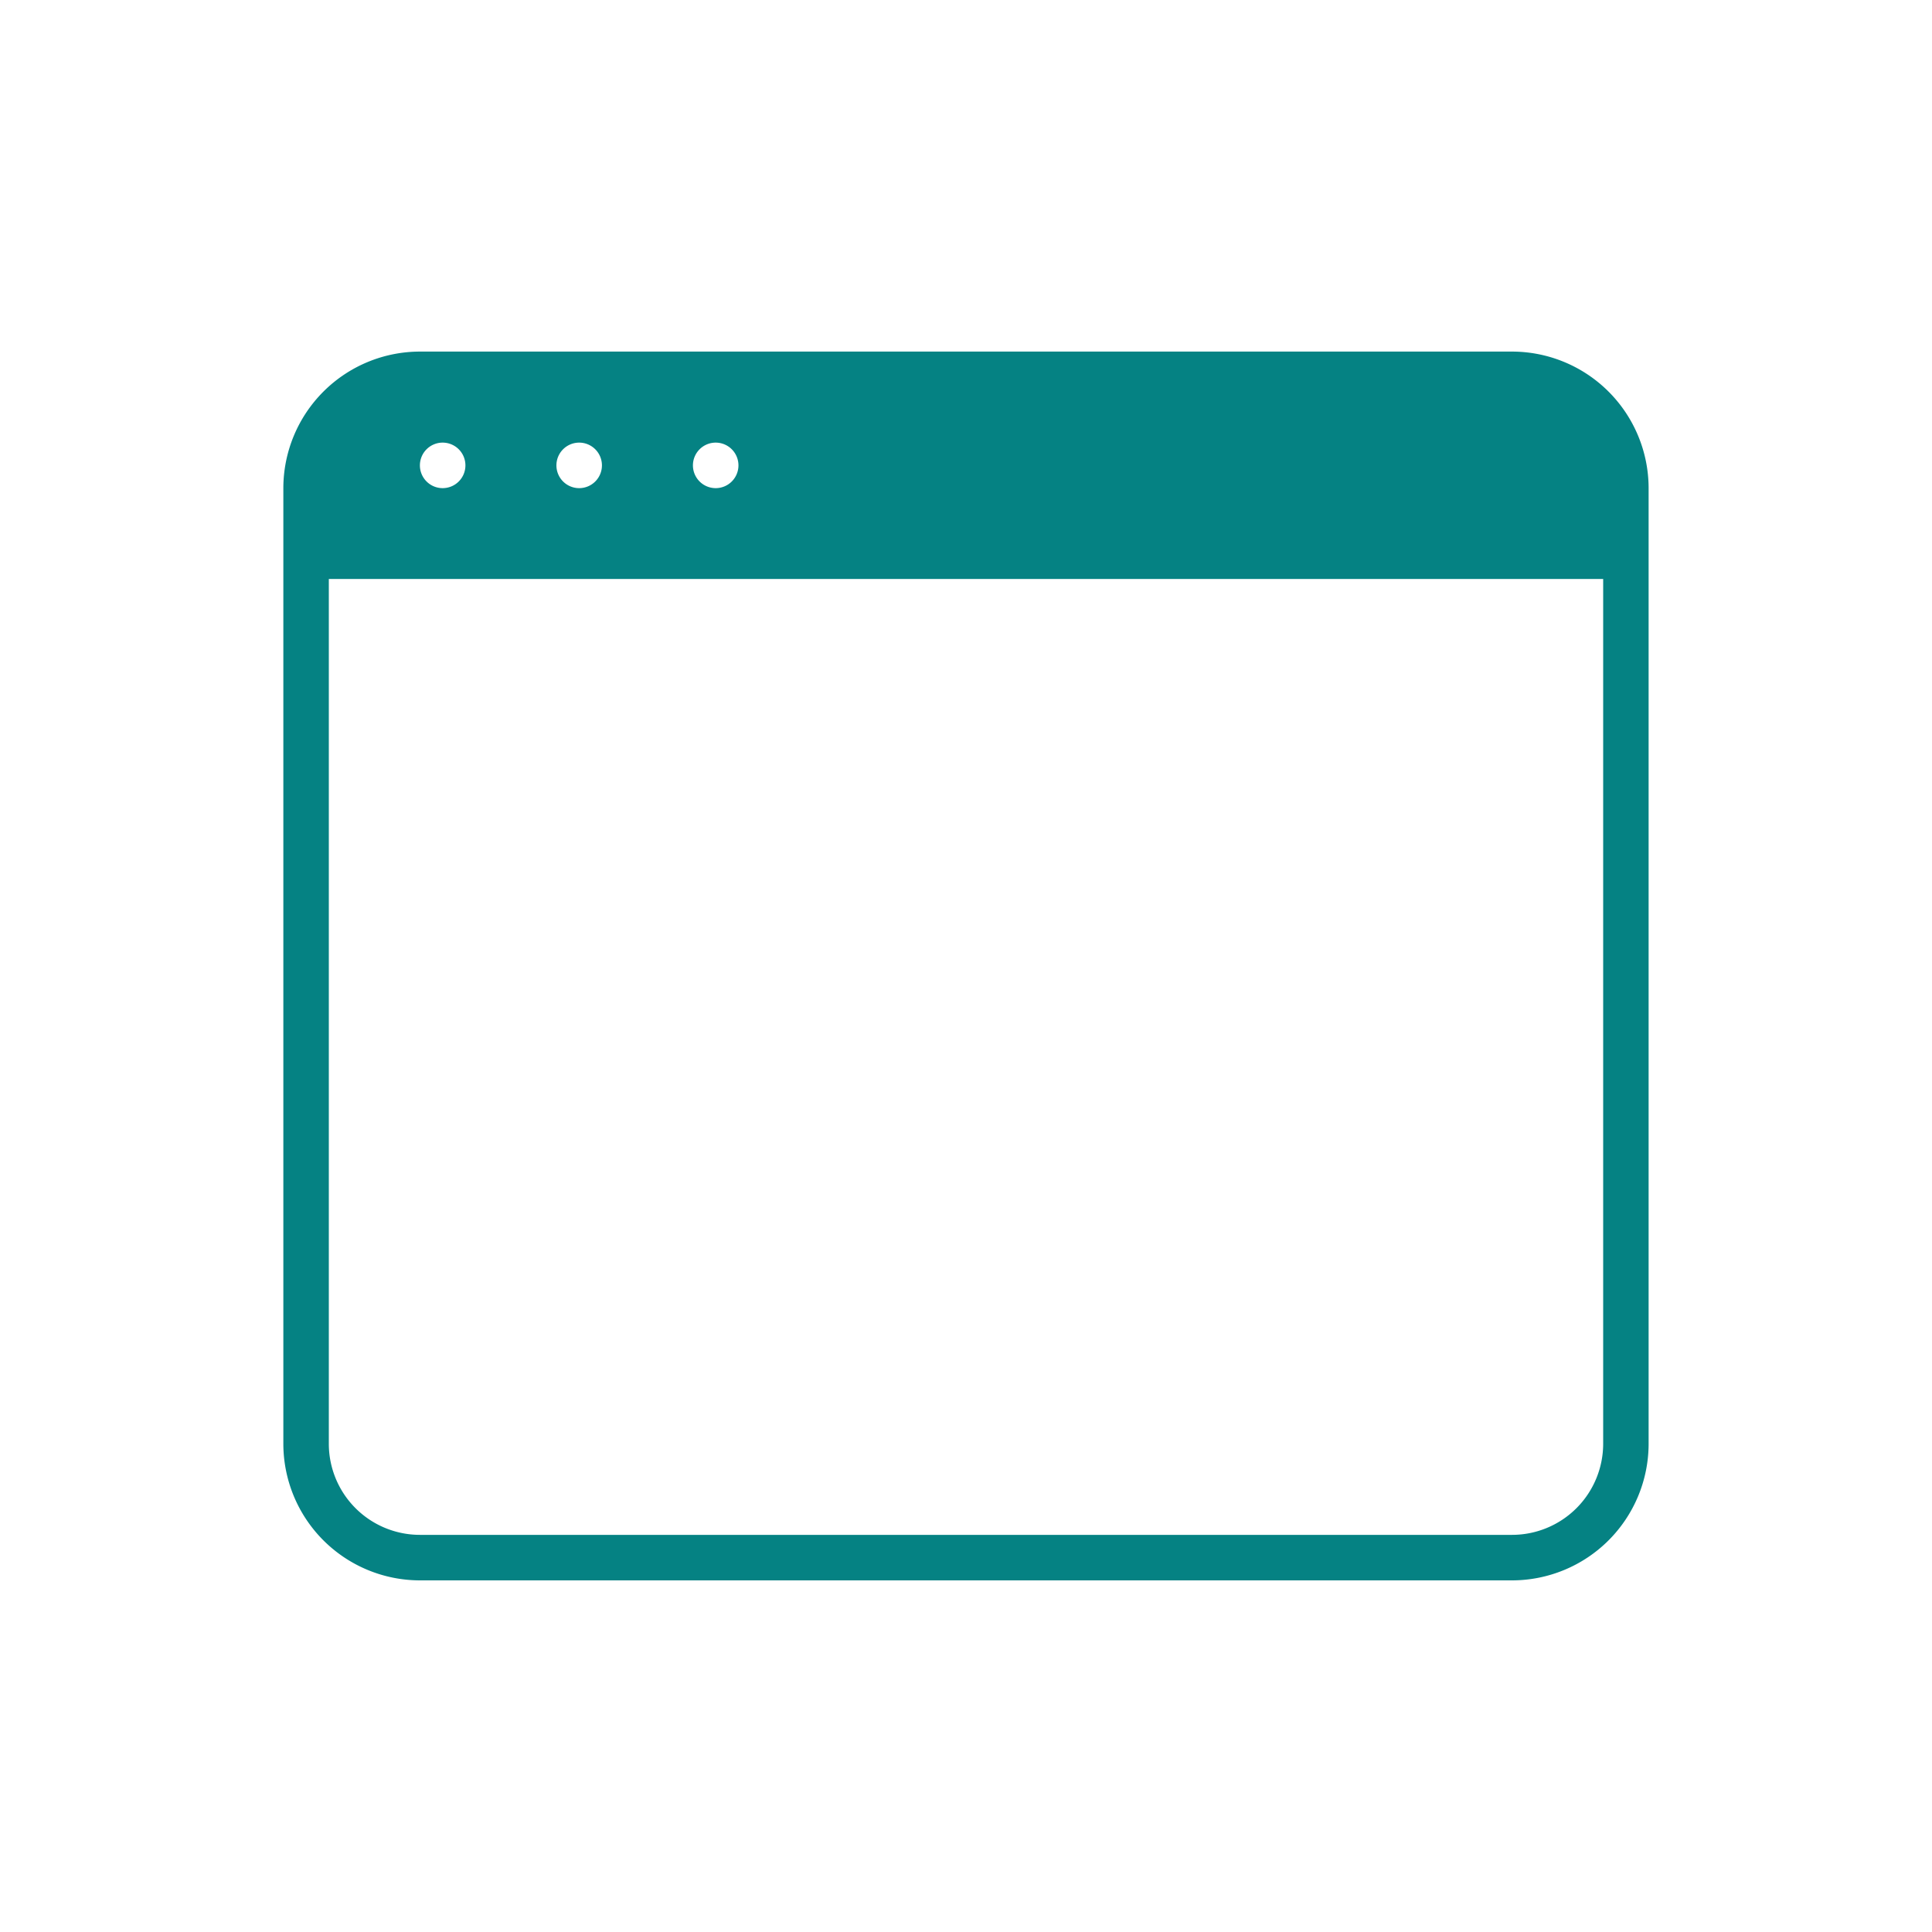 <svg xmlns="http://www.w3.org/2000/svg" xmlns:xlink="http://www.w3.org/1999/xlink" width="50" height="50" viewBox="0 0 50 50">
  <defs>
    <clipPath id="clip-path">
      <rect id="Rectangle_48" data-name="Rectangle 48" width="50" height="50" transform="translate(592 719)" fill="#058283" stroke="#058283" stroke-width="1"/>
    </clipPath>
  </defs>
  <g id="_08" data-name="08" transform="translate(-592 -719)" clip-path="url(#clip-path)">
    <g id="noun_App_Window_412069" data-name="noun_App Window_412069" transform="translate(599.333 726.684)">
      <path id="Path_120" data-name="Path 120" d="M31.8,1.415H3.533A3.538,3.538,0,0,0,0,4.949V29.683a3.538,3.538,0,0,0,3.533,3.533H31.8a3.538,3.538,0,0,0,3.533-3.533V4.949A3.538,3.538,0,0,0,31.8,1.415ZM11.189,3.771a.589.589,0,1,1-.589.589A.589.589,0,0,1,11.189,3.771Zm-3.533,0a.589.589,0,1,1-.589.589A.589.589,0,0,1,7.656,3.771Zm-3.533,0a.589.589,0,1,1-.589.589A.589.589,0,0,1,4.122,3.771ZM34.157,29.683A2.359,2.359,0,0,1,31.8,32.038H3.533a2.358,2.358,0,0,1-2.356-2.356V7.3H34.157Z" fill="#058283"/>
    </g>
  </g>
</svg>
